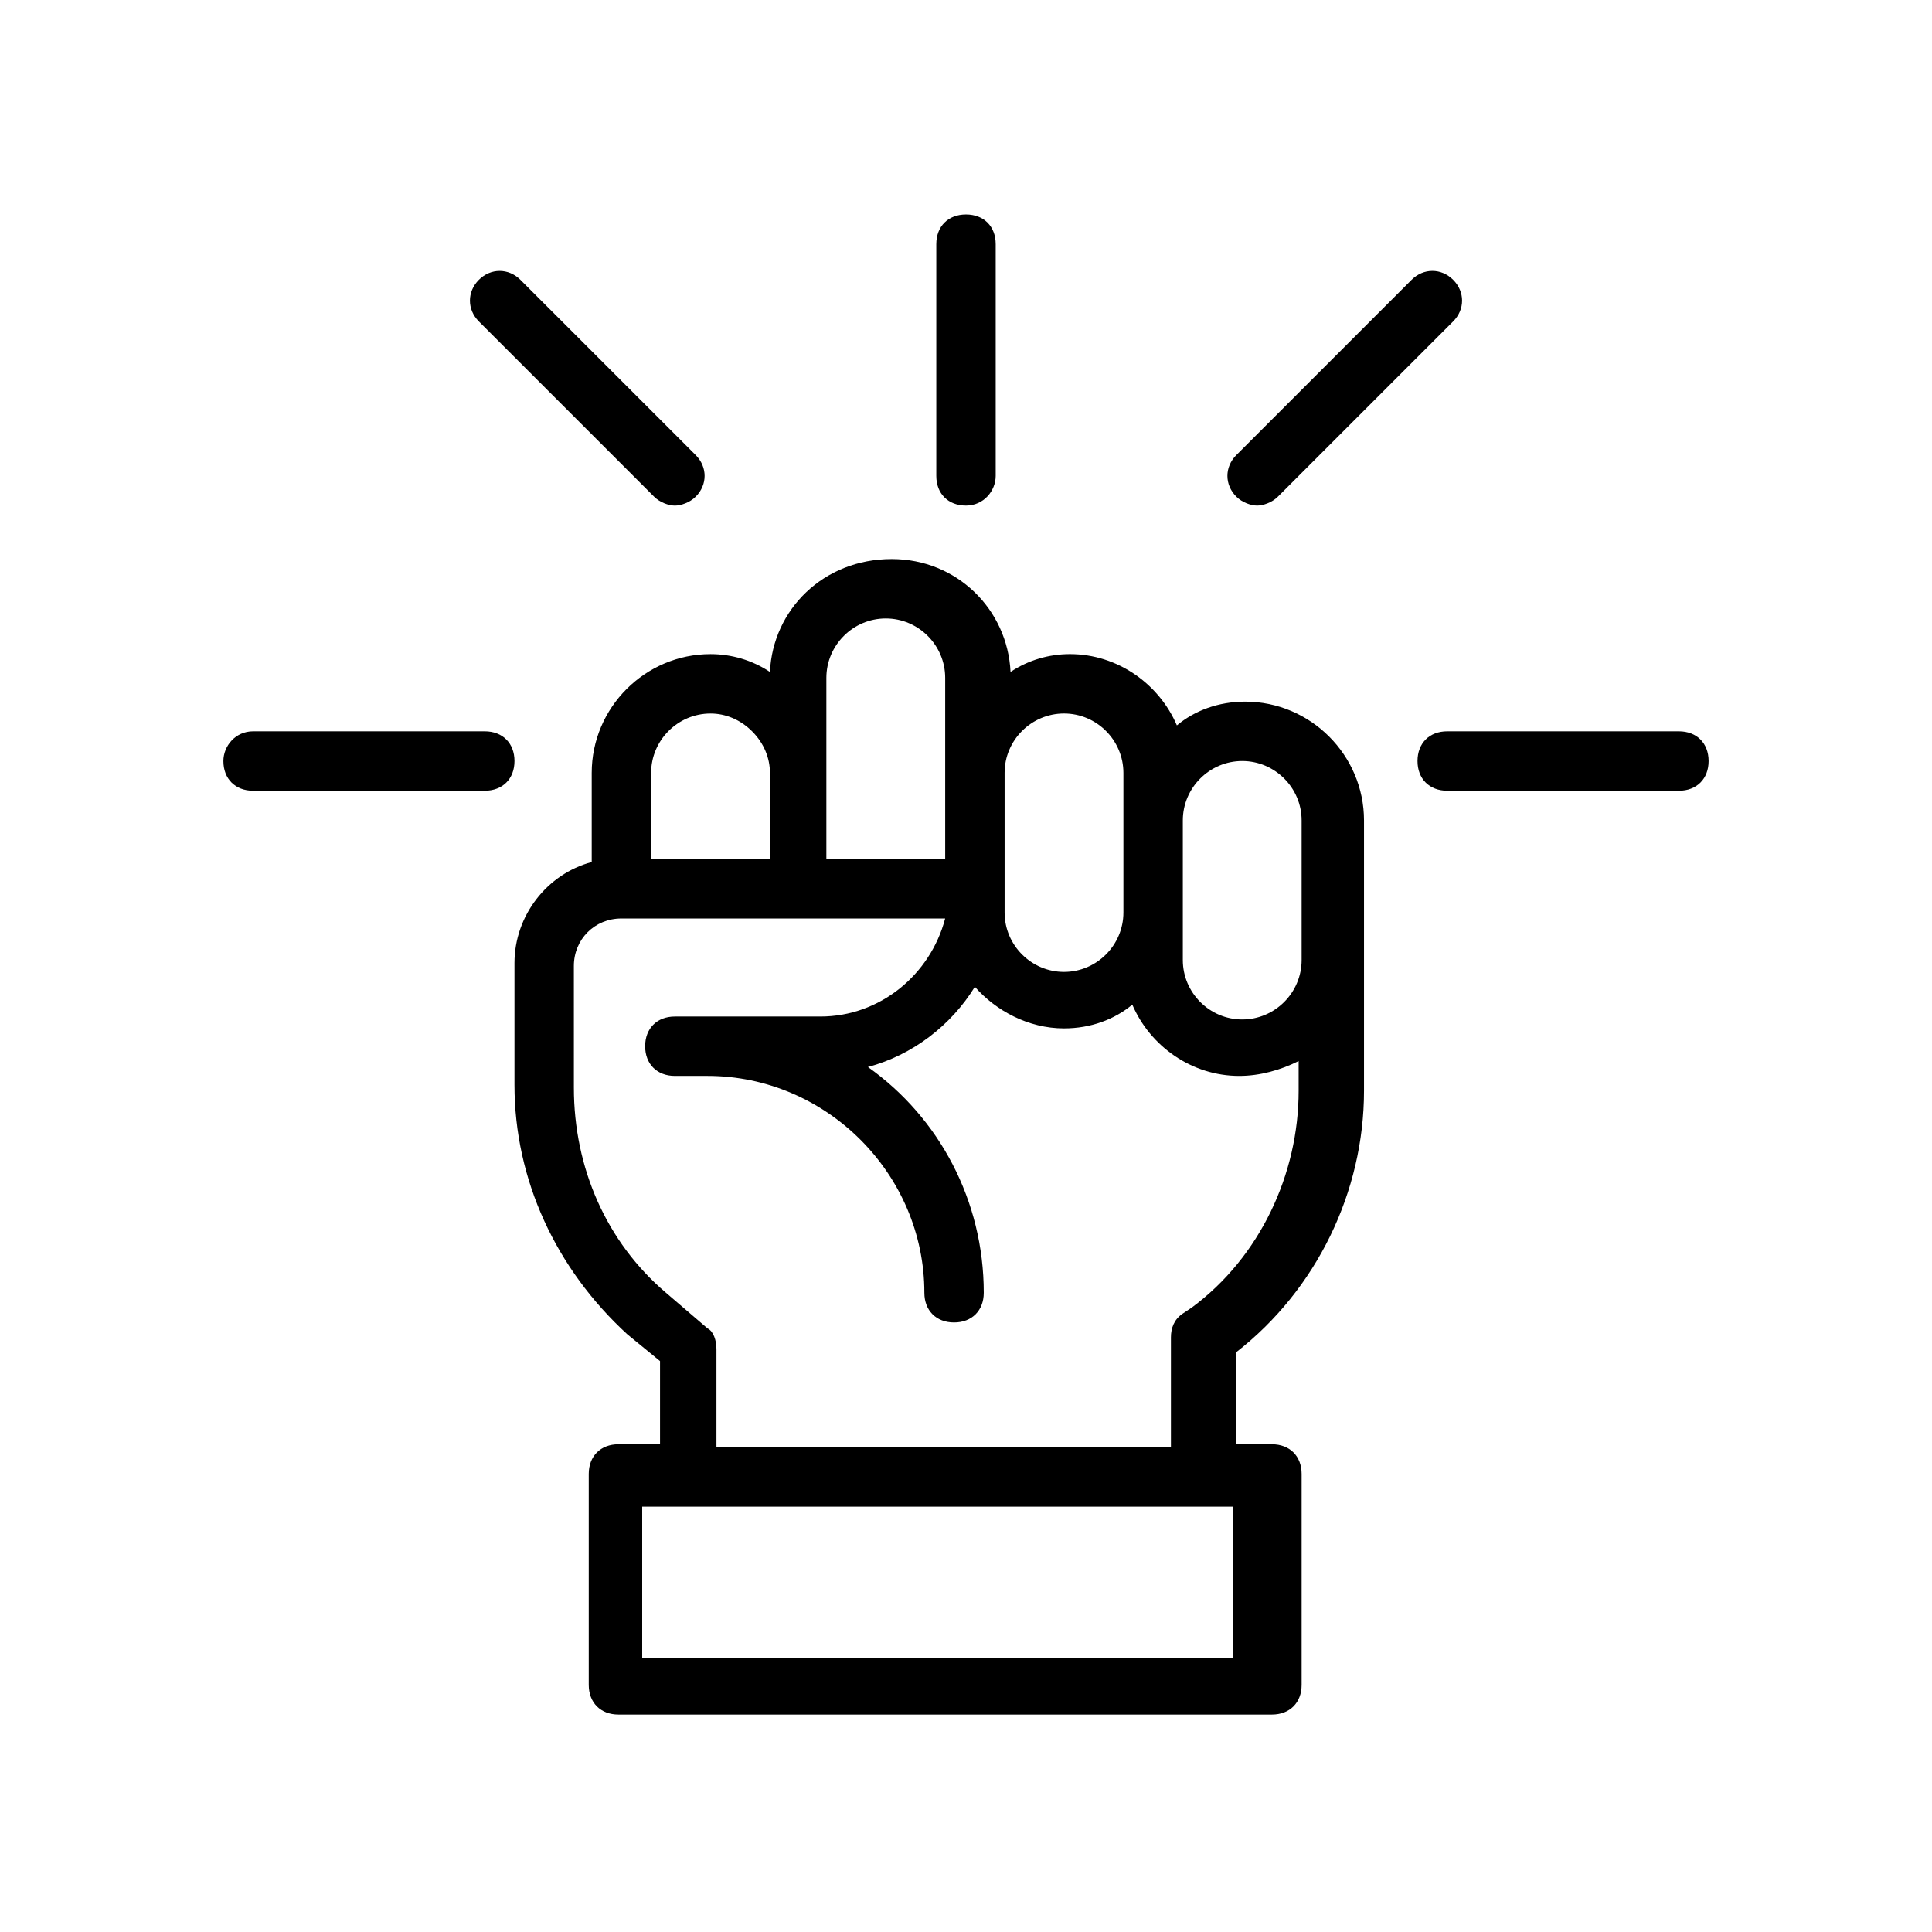 <?xml version="1.0" encoding="UTF-8"?>
<!-- Uploaded to: ICON Repo, www.iconrepo.com, Generator: ICON Repo Mixer Tools -->
<svg fill="#000000" width="800px" height="800px" version="1.1" viewBox="144 144 512 512" xmlns="http://www.w3.org/2000/svg">
 <g>
  <path d="m596.8 345.68c0-4.723-3.148-7.871-7.871-7.871h-61.402c-4.723 0-7.871 3.148-7.871 7.871 0 4.723 3.148 7.871 7.871 7.871l61.398 0.004c4.723 0 7.875-3.148 7.875-7.875z"/>
  <path d="m482.66 275.62 46.445-46.445c3.148-3.148 3.148-7.871 0-11.02-3.148-3.148-7.871-3.148-11.02 0l-46.445 46.445c-3.148 3.148-3.148 7.871 0 11.02 1.574 1.574 3.938 2.363 5.512 2.363 1.57-0.004 3.934-0.789 5.508-2.363z"/>
  <path d="m203.2 345.68c0 4.723 3.148 7.871 7.871 7.871h61.402c4.723 0 7.871-3.148 7.871-7.871 0-4.723-3.148-7.871-7.871-7.871h-61.402c-4.723 0-7.871 3.938-7.871 7.871z"/>
  <path d="m281.92 218.16c-3.148-3.148-7.871-3.148-11.02 0-3.148 3.148-3.148 7.871 0 11.02l46.445 46.445c1.574 1.574 3.938 2.363 5.512 2.363s3.938-0.789 5.512-2.363c3.148-3.148 3.148-7.871 0-11.02z"/>
  <path d="m407.87 270.11v-61.402c0-4.723-3.148-7.871-7.871-7.871s-7.871 3.148-7.871 7.871v61.402c0 4.723 3.148 7.871 7.871 7.871s7.871-3.934 7.871-7.871z"/>
  <path d="m348.04 322.07c-4.723-3.148-10.234-4.723-15.742-4.723-17.32 0-31.488 14.168-31.488 31.488v23.617c-11.809 3.148-20.469 14.168-20.469 26.766v32.273c0 25.191 11.02 48.805 29.914 66.125l8.66 7.086v22.043h-11.02c-4.723 0-7.871 3.148-7.871 7.871v55.891c0 4.723 3.148 7.871 7.871 7.871h173.18c4.723 0 7.871-3.148 7.871-7.871v-55.891c0-4.723-3.148-7.871-7.871-7.871h-9.445l-0.004-24.406c21.254-16.531 33.852-42.508 33.852-69.273v-71.637c0-17.32-14.168-31.488-31.488-31.488-7.086 0-13.383 2.363-18.105 6.297-4.723-11.02-15.742-18.895-28.34-18.895-5.512 0-11.02 1.574-15.742 4.723-0.789-16.531-14.168-29.914-31.488-29.914-18.109 0.004-31.488 13.387-32.277 29.918zm-15.742 11.02c3.938 0 7.871 1.574 11.02 4.723 3.148 3.148 4.723 7.086 4.723 11.02v22.828h-31.488v-22.828c0-8.656 7.086-15.742 15.746-15.742zm139.33 250.33h-157.44v-40.148h156.65l0.004 40.148zm-11.809-92.891-2.363 1.574c-2.363 1.574-3.148 3.938-3.148 6.297v29.125h-120.44v-25.977c0-2.363-0.789-4.723-2.363-5.512l-11.02-9.445c-15.742-13.383-24.402-33.062-24.402-54.316l-0.004-32.273c0-7.086 5.512-12.594 12.594-12.594h85.805c-3.938 14.957-17.32 25.977-33.062 25.977h-38.574c-4.723 0-7.871 3.148-7.871 7.871s3.148 7.871 7.871 7.871h8.66c31.488 0 57.465 25.977 57.465 57.465 0 4.723 3.148 7.871 7.871 7.871s7.871-3.148 7.871-7.871c0-24.402-11.809-46.445-30.699-59.828 11.809-3.148 22.043-11.02 28.34-21.254 5.512 6.297 14.168 11.02 23.617 11.02 7.086 0 13.383-2.363 18.105-6.297 4.723 11.02 15.742 18.895 28.34 18.895 5.512 0 11.02-1.574 15.742-3.938v7.871c0.004 22.043-10.23 44.086-28.336 57.469zm13.383-144.85c8.66 0 15.742 7.086 15.742 15.742v37c0 8.66-7.086 15.742-15.742 15.742-8.66 0-15.742-7.086-15.742-15.742v-36.996c0-8.66 7.086-15.746 15.742-15.746zm-47.23-12.594c8.66 0 15.742 7.086 15.742 15.742v36.996c0 8.66-7.086 15.742-15.742 15.742-8.66 0-15.742-7.086-15.742-15.742v-37c-0.004-8.652 7.082-15.738 15.742-15.738zm-31.488-9.445v48.02h-31.488v-48.02c0-8.66 7.086-15.742 15.742-15.742 8.66-0.004 15.746 7.082 15.746 15.742z"/>
 </g>
</svg>